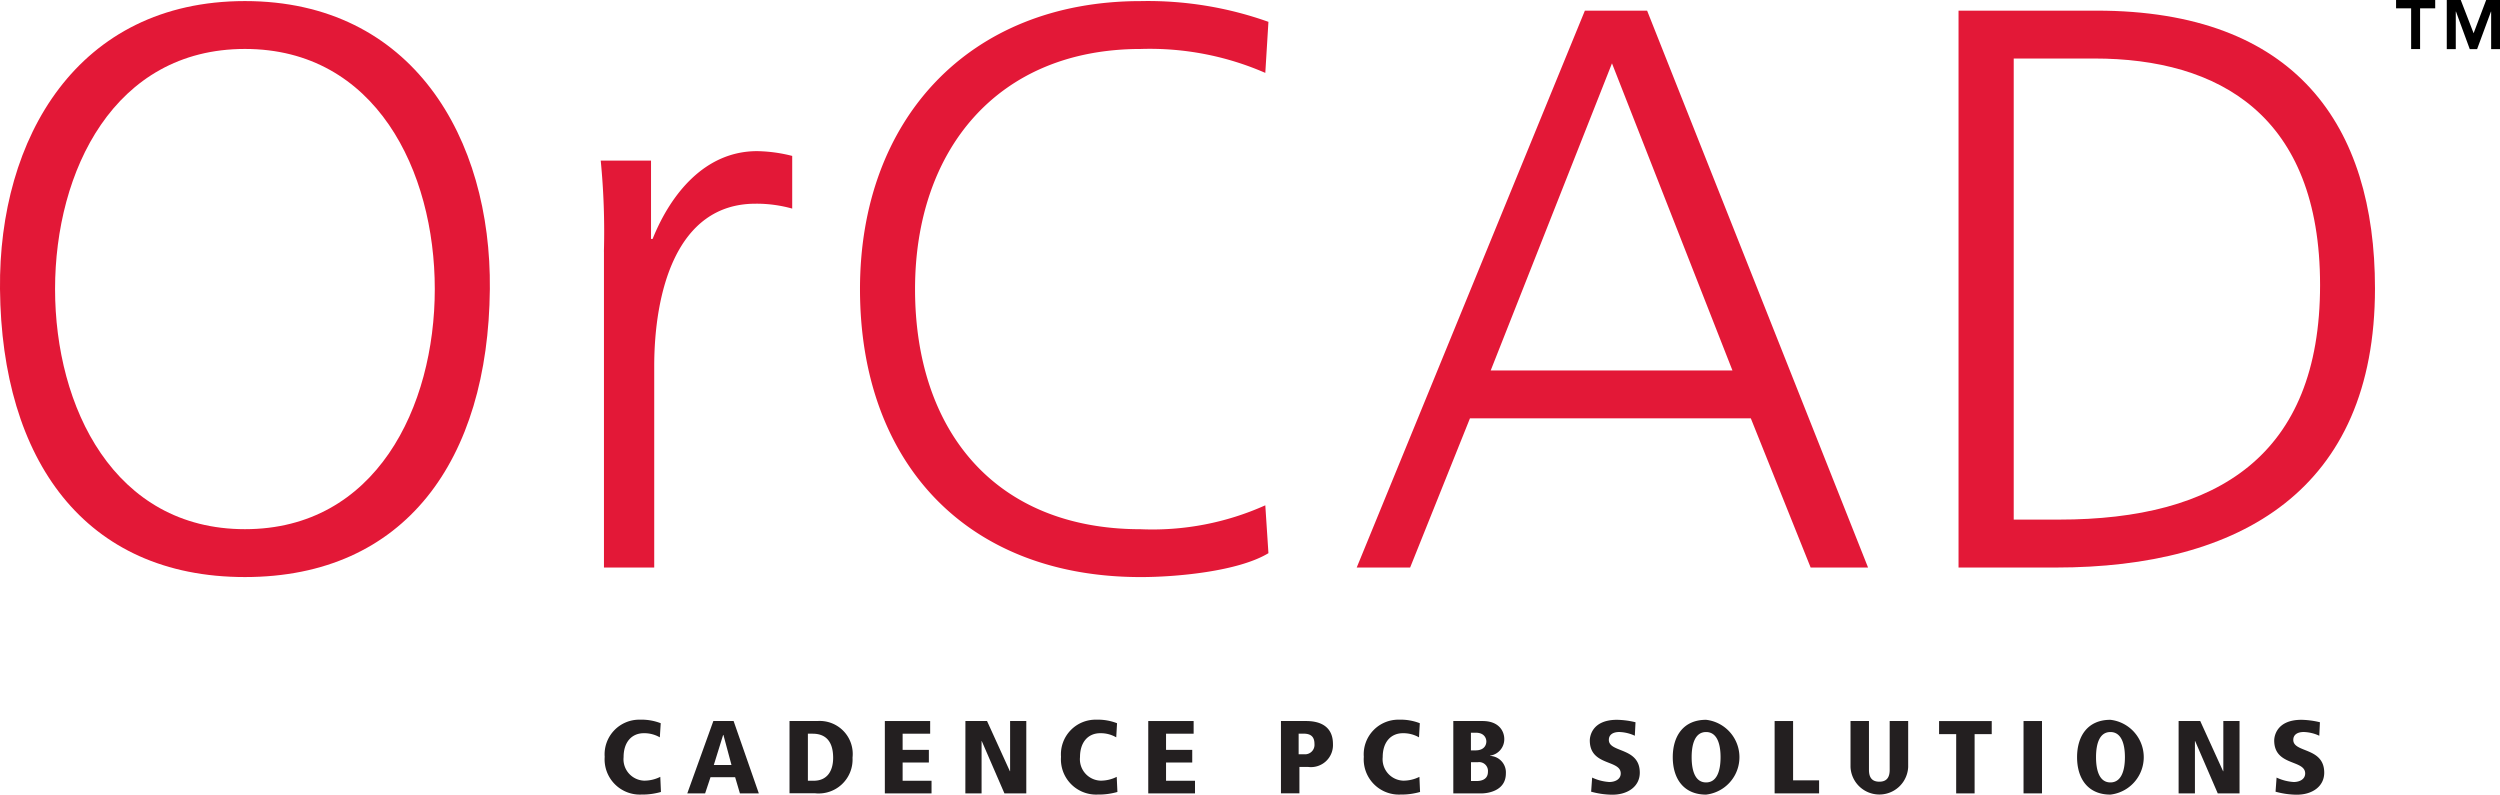 <svg xmlns="http://www.w3.org/2000/svg" width="102.205" height="32.486" viewBox="0 0 102.205 32.486">
  <g id="OrCAD_Logo_1_" data-name="OrCAD_Logo (1)" transform="translate(-42.887 -23.9)">
    <g id="Group_278" data-name="Group 278" transform="translate(67.607 53.324)">
      <path id="Path_830" data-name="Path 830" d="M84.862,71.9a1.268,1.268,0,0,0-.653-.169c-.506,0-.828.376-.828.974a.876.876,0,0,0,.842.966,1.473,1.473,0,0,0,.658-.156l.027.618a2.77,2.77,0,0,1-.8.106,1.44,1.44,0,0,1-1.5-1.543,1.416,1.416,0,0,1,1.445-1.518,2.161,2.161,0,0,1,.846.145Z" transform="translate(-82.607 -71.18)" fill="#231f20"/>
      <path id="Path_831" data-name="Path 831" d="M89.991,73.561H88.984l-.22.661h-.729L89.1,71.264h.828l1.031,2.958h-.773Zm-.479-1.728H89.5l-.381,1.229h.723Z" transform="translate(-84.657 -71.211)" fill="#231f20"/>
      <path id="Path_832" data-name="Path 832" d="M94.749,71.264H95.89a1.349,1.349,0,0,1,1.435,1.5,1.386,1.386,0,0,1-1.532,1.454H94.749V71.264Zm.754,2.441h.238c.548,0,.792-.4.792-.937,0-.61-.253-.986-.838-.986H95.5v1.924Z" transform="translate(-87.192 -71.211)" fill="#231f20"/>
      <path id="Path_833" data-name="Path 833" d="M101.012,71.264h1.853v.518h-1.126v.661h1.073v.517h-1.073v.746h1.182v.517h-1.909Z" transform="translate(-89.558 -71.211)" fill="#231f20"/>
      <path id="Path_834" data-name="Path 834" d="M106.305,71.264h.884l.934,2.052h.009V71.264h.662v2.958H107.9l-.927-2.14h-.007v2.14h-.663Z" transform="translate(-91.557 -71.211)" fill="#231f20"/>
      <path id="Path_835" data-name="Path 835" d="M114.845,71.9a1.264,1.264,0,0,0-.652-.169c-.507,0-.829.376-.829.974a.876.876,0,0,0,.843.966,1.467,1.467,0,0,0,.658-.156l.028.618a2.777,2.777,0,0,1-.806.106,1.44,1.44,0,0,1-1.5-1.543,1.416,1.416,0,0,1,1.444-1.518,2.163,2.163,0,0,1,.847.145Z" transform="translate(-93.931 -71.18)" fill="#231f20"/>
      <path id="Path_836" data-name="Path 836" d="M118.315,71.264h1.855v.518h-1.128v.661h1.071v.517h-1.071v.746h1.184v.517h-1.911Z" transform="translate(-96.092 -71.211)" fill="#231f20"/>
      <path id="Path_837" data-name="Path 837" d="M127.031,71.264h1.027c.684,0,1.1.3,1.1.94a.9.9,0,0,1-1.006.938h-.365v1.079h-.755V71.264Zm.966,1.36a.386.386,0,0,0,.405-.423c0-.294-.148-.421-.447-.421h-.2v.844H128Z" transform="translate(-99.384 -71.211)" fill="#231f20"/>
      <path id="Path_838" data-name="Path 838" d="M134.731,71.9a1.284,1.284,0,0,0-.655-.169c-.507,0-.828.376-.828.974a.876.876,0,0,0,.841.966,1.472,1.472,0,0,0,.659-.156l.027.618a2.776,2.776,0,0,1-.8.106,1.44,1.44,0,0,1-1.5-1.543,1.416,1.416,0,0,1,1.444-1.518,2.159,2.159,0,0,1,.846.145Z" transform="translate(-101.44 -71.18)" fill="#231f20"/>
      <path id="Path_839" data-name="Path 839" d="M138.346,71.264h1.2c.677,0,.889.421.889.738a.677.677,0,0,1-.58.677v.011a.675.675,0,0,1,.645.716c0,.748-.805.817-.995.817h-1.154V71.264Zm.727,1.2h.183c.433,0,.446-.311.446-.365,0-.106-.065-.357-.431-.357h-.2v.722Zm0,1.253h.212c.1,0,.482,0,.482-.381a.361.361,0,0,0-.405-.39h-.288v.771Z" transform="translate(-103.657 -71.211)" fill="#231f20"/>
      <path id="Path_840" data-name="Path 840" d="M149.165,71.834a1.606,1.606,0,0,0-.636-.153c-.243,0-.426.1-.426.322,0,.538,1.265.289,1.265,1.341,0,.558-.484.9-1.123.9a3.329,3.329,0,0,1-.866-.123l.041-.577a1.933,1.933,0,0,0,.7.181c.238,0,.469-.111.469-.35,0-.573-1.265-.293-1.265-1.349,0-.09.035-.844,1.113-.844a3.44,3.44,0,0,1,.756.1Z" transform="translate(-107.05 -71.179)" fill="#231f20"/>
      <path id="Path_841" data-name="Path 841" d="M154.133,71.184a1.539,1.539,0,0,1,0,3.058c-.924,0-1.362-.661-1.362-1.529s.438-1.529,1.362-1.529m0,2.56c.438,0,.592-.463.592-1.031s-.155-1.029-.592-1.029-.59.461-.59,1.029.152,1.031.59,1.031" transform="translate(-109.105 -71.181)" fill="#231f20"/>
      <path id="Path_842" data-name="Path 842" d="M159.462,71.264h.755v2.425h1.063v.533h-1.818Z" transform="translate(-111.632 -71.211)" fill="#231f20"/>
      <path id="Path_843" data-name="Path 843" d="M164.444,71.264h.756v2c0,.3.119.48.424.48s.423-.182.423-.48v-2h.756v1.884a1.18,1.18,0,0,1-2.357,0V71.264Z" transform="translate(-113.513 -71.211)" fill="#231f20"/>
      <path id="Path_844" data-name="Path 844" d="M170.965,71.8h-.7v-.535h2.153V71.8h-.7v2.423h-.754Z" transform="translate(-115.712 -71.211)" fill="#231f20"/>
      <rect id="Rectangle_5632" data-name="Rectangle 5632" width="0.755" height="2.958" transform="translate(58.006 0.053)" fill="#231f20"/>
      <path id="Path_845" data-name="Path 845" d="M180.692,71.184a1.539,1.539,0,0,1,0,3.058c-.924,0-1.362-.661-1.362-1.529s.437-1.529,1.362-1.529m0,2.56c.436,0,.594-.463.594-1.031s-.157-1.029-.594-1.029-.587.461-.587,1.029.151,1.031.587,1.031" transform="translate(-119.135 -71.181)" fill="#231f20"/>
      <path id="Path_846" data-name="Path 846" d="M186,71.264h.884l.934,2.052h.01V71.264h.663v2.958H187.6l-.925-2.14h-.008v2.14H186Z" transform="translate(-121.654 -71.211)" fill="#231f20"/>
      <path id="Path_847" data-name="Path 847" d="M194.126,71.834a1.6,1.6,0,0,0-.635-.153c-.244,0-.428.1-.428.322,0,.538,1.265.289,1.265,1.341,0,.558-.483.9-1.122.9a3.341,3.341,0,0,1-.868-.123l.042-.577a1.916,1.916,0,0,0,.7.181c.239,0,.469-.111.469-.35,0-.573-1.266-.293-1.266-1.349,0-.09.038-.844,1.115-.844a3.459,3.459,0,0,1,.754.1Z" transform="translate(-124.029 -71.179)" fill="#231f20"/>
    </g>
    <g id="Group_280" data-name="Group 280" transform="translate(42.887 23.9)">
      <g id="Group_279" data-name="Group 279" transform="translate(0 0.044)">
        <path id="Path_848" data-name="Path 848" d="M52.9,23.971c6.85,0,10.077,5.61,10.013,11.774-.065,6.98-3.457,11.773-10.013,11.773s-9.947-4.794-10.013-11.773C42.824,29.581,46.051,23.971,52.9,23.971ZM45.138,35.745c0,4.826,2.412,9.816,7.763,9.816s7.761-4.991,7.761-9.816-2.412-9.817-7.761-9.817S45.138,30.917,45.138,35.745Z" transform="translate(-42.887 -23.971)" fill="#e31837"/>
        <path id="Path_849" data-name="Path 849" d="M82.48,37.935a29.99,29.99,0,0,0-.13-3.72h2.056v3.2h.065c.749-1.86,2.152-3.588,4.272-3.588a6.149,6.149,0,0,1,1.435.195v2.154a5.39,5.39,0,0,0-1.5-.2c-3.26,0-4.141,3.652-4.141,6.654v8.219H82.482V37.935Z" transform="translate(-57.791 -27.692)" fill="#e31837"/>
        <path id="Path_850" data-name="Path 850" d="M115.951,26.907a11.8,11.8,0,0,0-5.088-.978c-5.9,0-9.231,4.175-9.231,9.817,0,5.74,3.229,9.817,9.231,9.817a11.256,11.256,0,0,0,5.088-.978l.128,1.957c-1.239.75-3.781.977-5.216.977-7.177,0-11.482-4.729-11.482-11.773,0-6.914,4.436-11.774,11.482-11.774a14.69,14.69,0,0,1,5.216.848Z" transform="translate(-64.223 -23.971)" fill="#e31837"/>
        <path id="Path_851" data-name="Path 851" d="M141.338,24.6h2.544l9.033,22.767h-2.347l-2.446-6.1H136.64l-2.446,6.1H132.01Zm1.108,2.154L137.488,39.31h9.883Z" transform="translate(-76.545 -24.209)" fill="#e31837"/>
        <path id="Path_852" data-name="Path 852" d="M171.544,24.6h5.642c8.155,0,11.383,4.7,11.383,11.351,0,8.251-5.511,11.416-13.046,11.416h-3.979V24.6ZM173.8,45.407h1.858c6.457,0,10.666-2.609,10.666-9.588,0-6.947-4.142-9.262-9.231-9.262H173.8v18.85Z" transform="translate(-91.475 -24.209)" fill="#e31837"/>
      </g>
      <path id="Path_853" data-name="Path 853" d="M200.9,24.24h-.616V23.9h1.6v.34h-.618v1.667H200.9V24.24Zm1.458-.339h.571l.525,1.358.513-1.358h.571v2.008h-.367V24.375h-.008l-.566,1.533h-.3l-.563-1.533h-.009v1.533h-.368V23.9Z" transform="translate(-102.328 -23.9)"/>
    </g>
  </g>
</svg>
